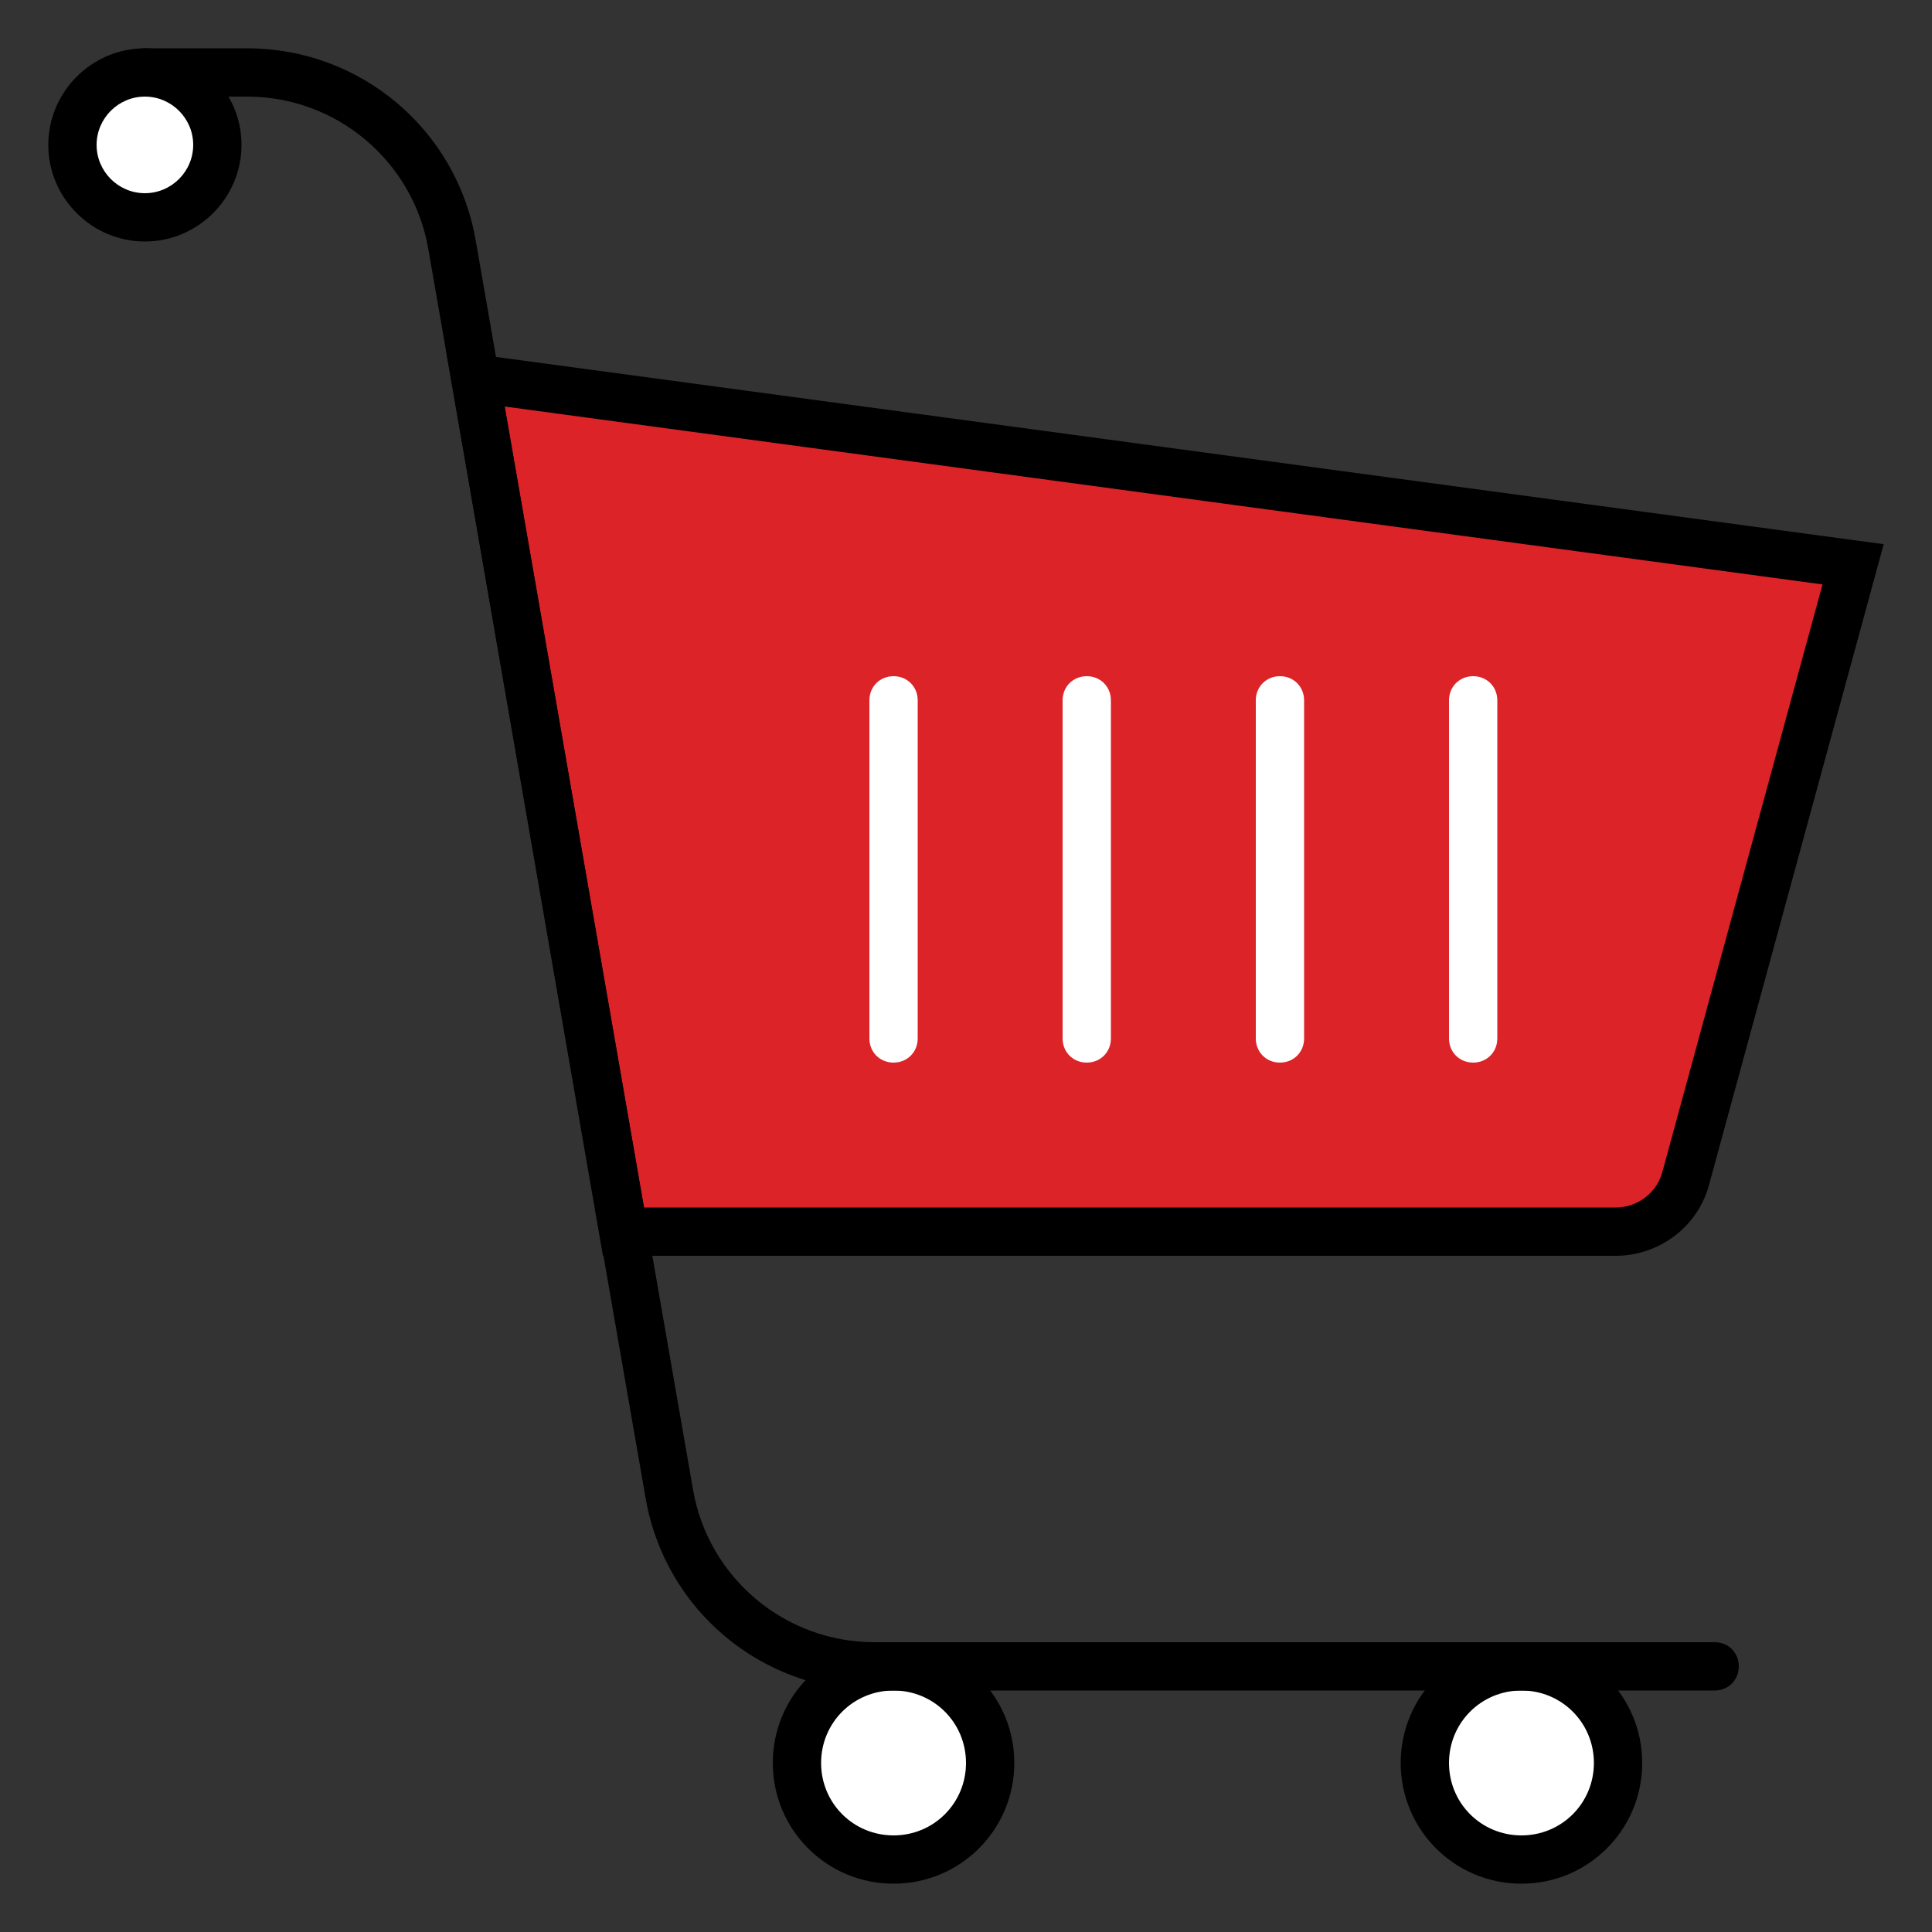 <?xml version="1.0" encoding="utf-8"?>
<!-- Generator: Adobe Illustrator 25.3.1, SVG Export Plug-In . SVG Version: 6.00 Build 0)  -->
<svg version="1.1" id="Calque_1" xmlns="http://www.w3.org/2000/svg" xmlns:xlink="http://www.w3.org/1999/xlink" x="0px" y="0px"
	 viewBox="0 0 240 240" style="enable-background:new 0 0 240 240;" xml:space="preserve">
<rect x="0" y="0" width="240" height="240" fill="#333333" stroke="none"/>
<style type="text/css">
	.st0{fill:#DC2328;}
	.st1{fill:#FFFFFF;}
</style>
<path class="st0" d="M77.5,153L59.1,47l171.1,23.1l-20.8,76.3c-1.1,3.9-4.6,6.6-8.7,6.6H77.5z"/>
<path d="M62.7,50.5l163.7,22.1l-19.9,73c-0.7,2.6-3.1,4.4-5.8,4.4H80L62.7,50.5 M55.4,43.5L74.9,156h125.8c5.4,0,10.2-3.6,11.6-8.8
	L234,67.6L55.4,43.5L55.4,43.5z"/>
<path class="st1" d="M18,9c-5,0-9,4-9,9s4,9,9,9s9-4,9-9S23,9,18,9z"/>
<path d="M18,12c3.3,0,6,2.7,6,6s-2.7,6-6,6s-6-2.7-6-6S14.7,12,18,12 M18,6C11.4,6,6,11.4,6,18s5.4,12,12,12s12-5.4,12-12
	S24.6,6,18,6L18,6z"/>
<path class="st1" d="M189,207c-6.6,0-12,5.4-12,12s5.4,12,12,12c6.6,0,12-5.4,12-12S195.6,207,189,207z"/>
<path d="M189,210c5,0,9,4,9,9s-4,9-9,9s-9-4-9-9S184,210,189,210 M189,204c-8.3,0-15,6.7-15,15s6.7,15,15,15s15-6.7,15-15
	S197.3,204,189,204L189,204z"/>
<path class="st1" d="M111,207c-6.6,0-12,5.4-12,12s5.4,12,12,12s12-5.4,12-12S117.6,207,111,207z"/>
<path d="M111,210c5,0,9,4,9,9s-4,9-9,9s-9-4-9-9S106,210,111,210 M111,204c-8.3,0-15,6.7-15,15s6.7,15,15,15s15-6.7,15-15
	S119.3,204,111,204L111,204z"/>
<g>
	<path d="M213,210H108.6c-14,0-26-10-28.4-23.9l-27-155.2C51.3,20,41.8,12,30.7,12H18c-1.7,0-3-1.3-3-3s1.3-3,3-3h12.7
		c14,0,26,10,28.4,23.9l27,155.2C88,196,97.5,204,108.6,204H213c1.7,0,3,1.3,3,3S214.7,210,213,210z"/>
</g>
<path class="st1" d="M183,132c-1.7,0-3-1.3-3-3V87c0-1.7,1.3-3,3-3s3,1.3,3,3v42C186,130.7,184.7,132,183,132z M159,132
	c-1.7,0-3-1.3-3-3V87c0-1.7,1.3-3,3-3s3,1.3,3,3v42C162,130.7,160.7,132,159,132z M135,132c-1.7,0-3-1.3-3-3V87c0-1.7,1.3-3,3-3
	s3,1.3,3,3v42C138,130.7,136.7,132,135,132z M111,132c-1.7,0-3-1.3-3-3V87c0-1.7,1.3-3,3-3s3,1.3,3,3v42
	C114,130.7,112.7,132,111,132z"/>
</svg>
